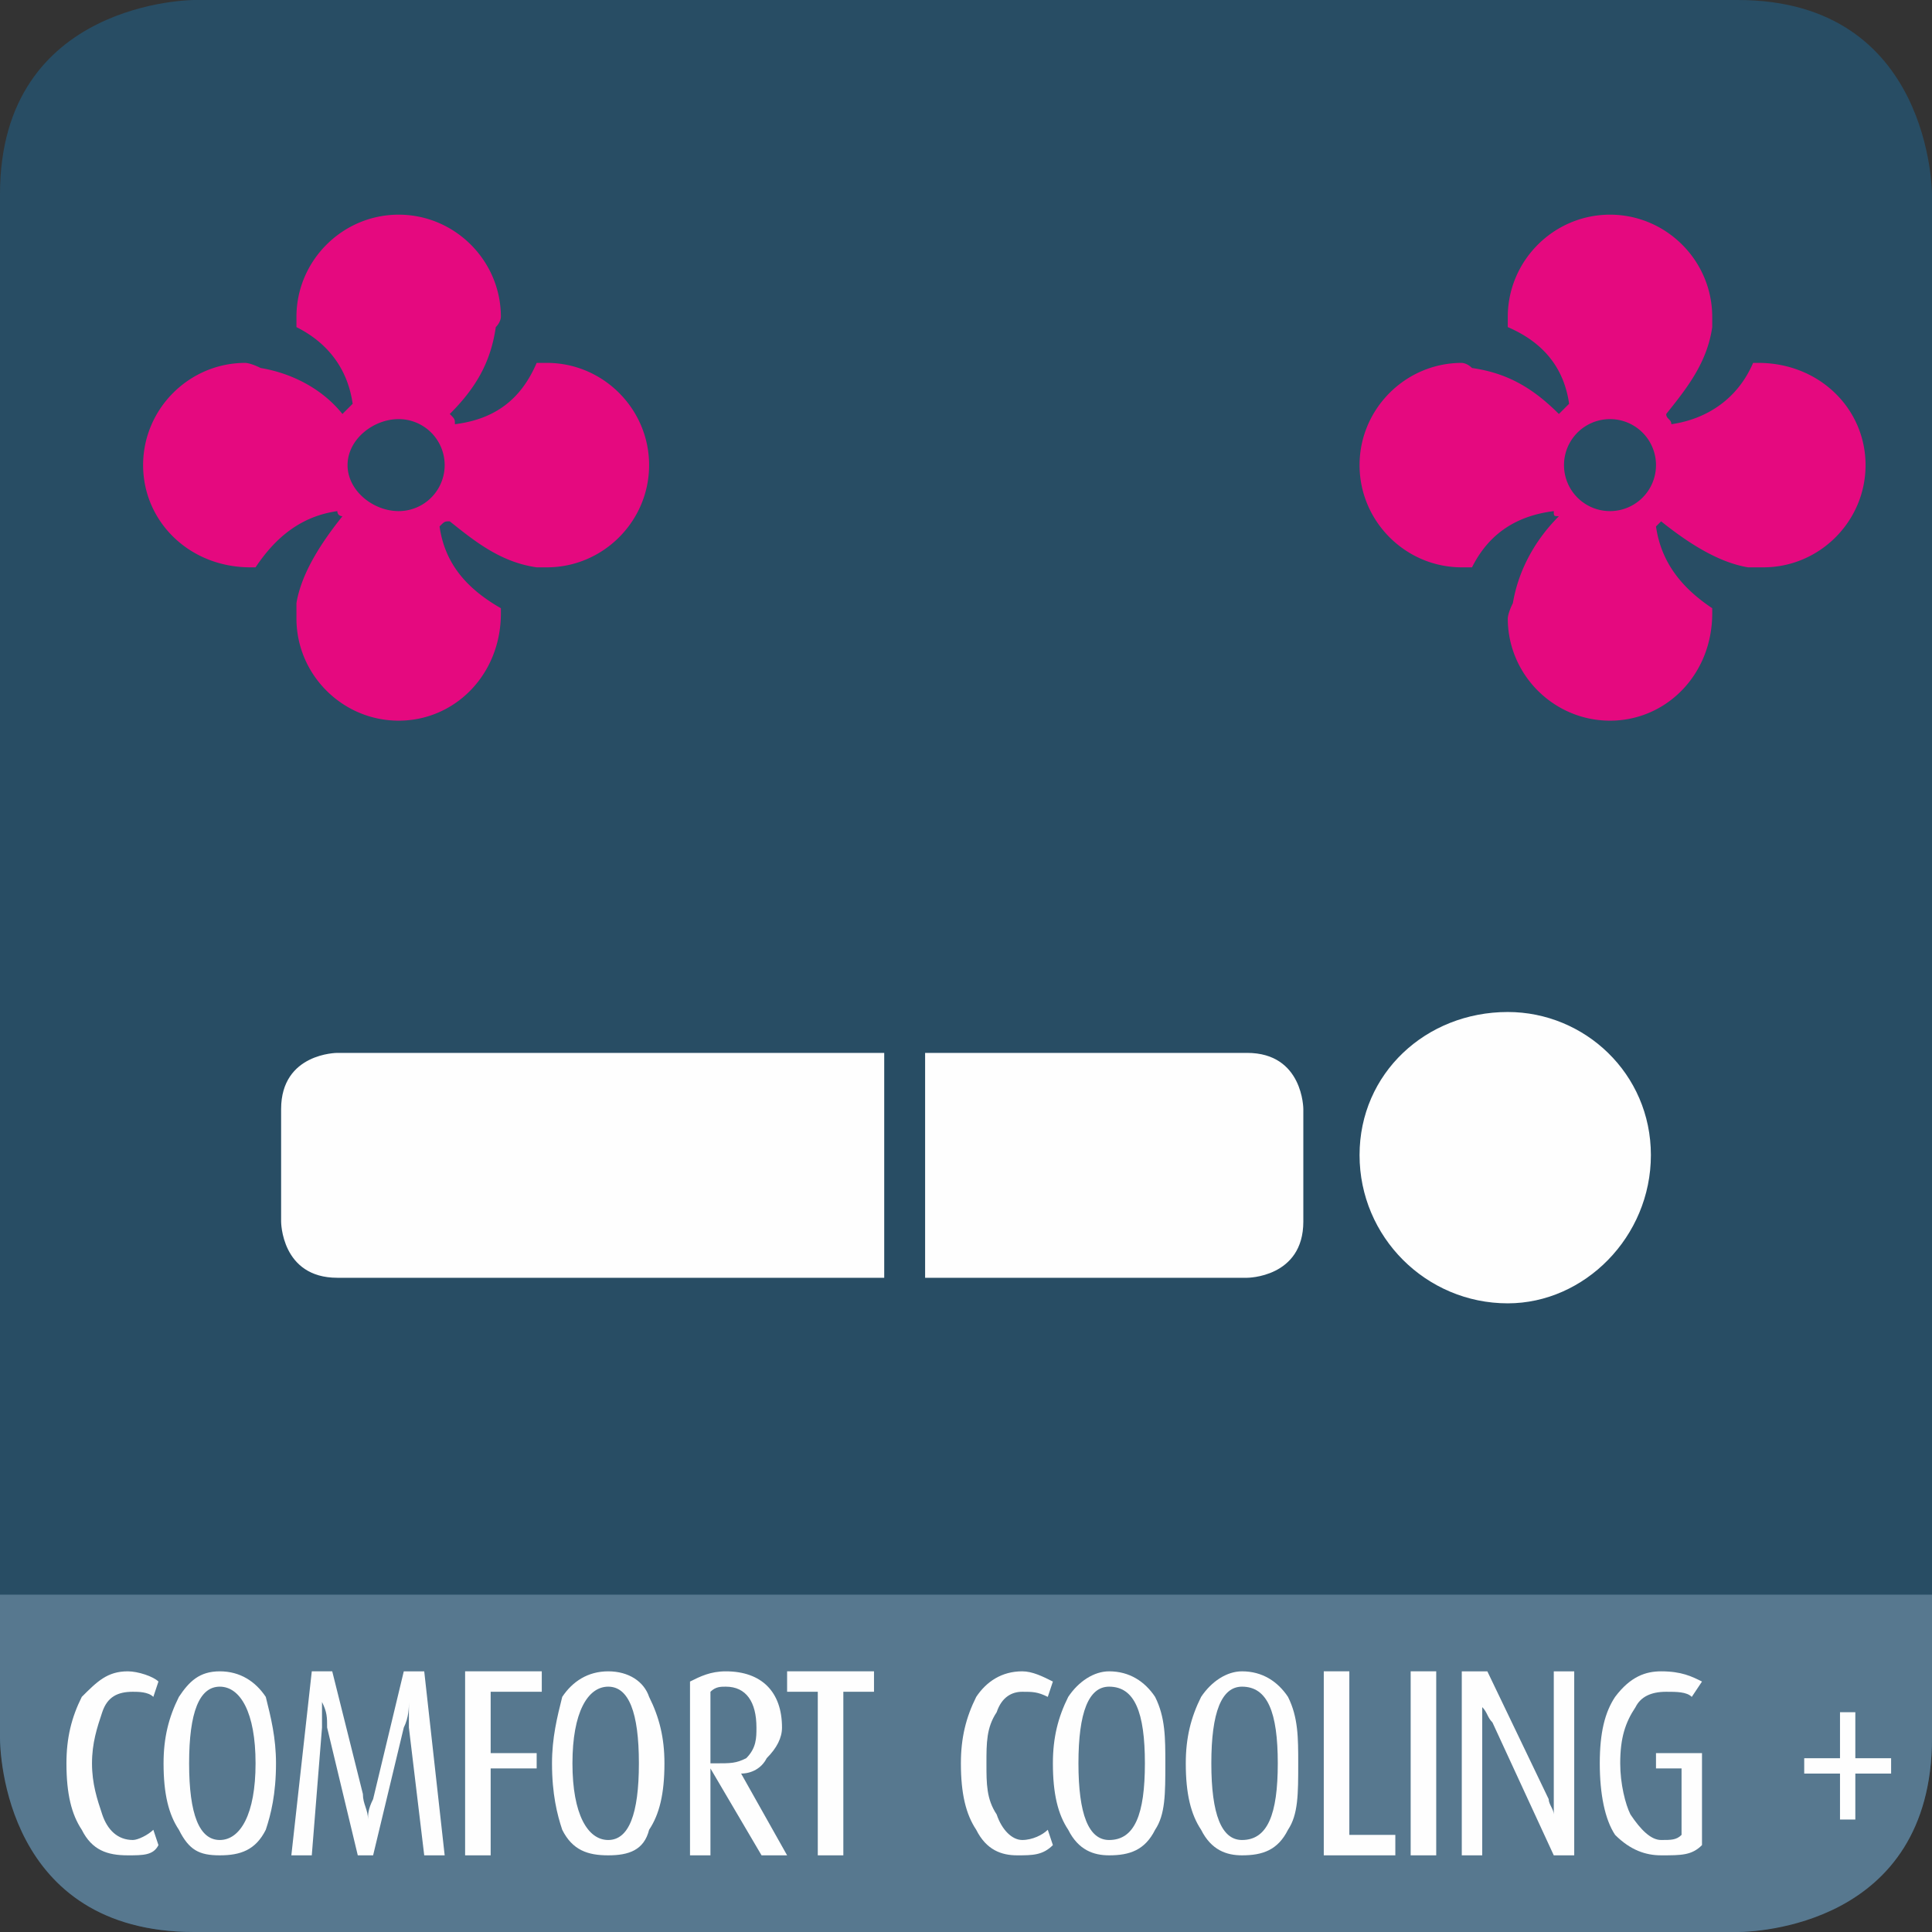 <svg xmlns="http://www.w3.org/2000/svg" xmlns:xlink="http://www.w3.org/1999/xlink" width="378" height="378" shape-rendering="geometricPrecision" image-rendering="optimizeQuality" fill-rule="evenodd"><rect width="100%" height="100%" fill="#333333" stroke="none"/><g fill-rule="nonzero"><path d="M38 0S0 0 0 38v302s0 38 38 38h302s38 0 38-38V38s0-38-38-38H38z" fill="#284d64"/><path d="M38 378h302c3 0 38-1 38-38v-28H0v28c0 3 1 38 38 38z" fill="#57788f"/><g fill="#fefefe"><path d="M31 361c-1 2-3 2-6 2-4 0-7-1-9-5-2-3-3-7-3-13 0-5 1-9 3-13 3-3 5-5 9-5 2 0 5 1 6 2l-1 3c-1-1-3-1-4-1-3 0-5 1-6 4s-2 6-2 10 1 7 2 10 3 5 6 5c1 0 3-1 4-2l1 3zm23-16c0 6-1 10-2 13-2 4-5 5-9 5s-6-1-8-5c-2-3-3-7-3-13 0-5 1-9 3-13 2-3 4-5 8-5s7 2 9 5c1 4 2 8 2 13zm-4 0c0-10-3-15-7-15s-6 5-6 15 2 15 6 15 7-5 7-15zm37 18h-4l-3-25v-5c0 1 0 3-1 5l-6 25h-3l-6-25c0-2 0-3-1-5v5l-2 25h-4l4-36h4l6 24c0 2 1 3 1 5 0-1 0-2 1-4l6-25h4l4 36zm19-32H96v12h9v3h-9v17h-5v-36h15zm24 14c0 6-1 10-3 13-1 4-4 5-8 5s-7-1-9-5c-1-3-2-7-2-13 0-5 1-9 2-13 2-3 5-5 9-5s7 2 8 5c2 4 3 8 3 13zm-5 0c0-10-2-15-6-15s-7 5-7 15 3 15 7 15 6-5 6-15zm29 18h-5l-10-17v17h-4v-34c2-1 4-2 7-2 7 0 11 4 11 11 0 2-1 4-3 6-1 2-3 3-5 3l9 16zm-6-25c0-5-2-8-6-8-1 0-2 0-3 1v14h1c3 0 4 0 6-1 2-2 2-4 2-6zm23-7h-6v32h-5v-32h-6v-4h17zm35 30c-2 2-4 2-7 2s-6-1-8-5c-2-3-3-7-3-13 0-5 1-9 3-13 2-3 5-5 9-5 2 0 4 1 6 2l-1 3c-2-1-3-1-5-1s-4 1-5 4c-2 3-2 6-2 10s0 7 2 10c1 3 3 5 5 5s4-1 5-2l1 3z"/><use xlink:href="#B"/><use xlink:href="#B" x="26"/><path d="M273 363h-14v-36h5v32h9zm8 0h-5v-36h5zm27 0h-4l-12-26c-1-1-1-2-2-3v29h-4v-36h5l12 25c0 1 1 2 1 3v-28h4v36zm25-2c-2 2-4 2-8 2-3 0-6-1-9-4-2-3-3-8-3-14s1-10 3-13c3-4 6-5 9-5 4 0 6 1 8 2l-2 3c-1-1-3-1-5-1-3 0-5 1-6 3-2 3-3 6-3 11 0 4 1 8 2 10 2 3 4 5 6 5s3 0 4-1v-13h-5v-3h9v18zm37-14h-7v9h-3v-9h-7v-3h7v-9h3v9h7zM266 226c0 16 13 29 29 29 15 0 28-13 28-29s-13-28-28-28c-16 0-29 12-29 28zm-11 13v-22s0-11-11-11h-63v44h63s11 0 11-11zm-82-33H66s-11 0-11 11v22s0 11 11 11h107v-44z"/></g><path d="M69 79c-1-7-5-12-11-15v-2c0-11 9-20 20-20s20 9 20 20c0 0 0 1-1 2-1 7-4 12-9 17 1 1 1 1 1 2 8-1 13-5 16-12h2c11 0 20 9 20 20s-9 20-20 20h-2c-7-1-12-5-17-9-1 0-1 0-2 1 1 7 5 12 12 16v1c0 12-9 21-20 21s-20-9-20-20v-3c1-6 5-12 9-17 0 0-1 0-1-1-7 1-12 5-16 11h-1c-12 0-21-9-21-20s9-20 20-20c0 0 1 0 3 1 6 1 12 4 16 9l2-2zm9 3c-5 0-10 4-10 9s5 9 10 9a9 9 0 1 0 0-18zm229-3c-1-7-5-12-12-15v-2c0-11 9-20 20-20s20 9 20 20v2c-1 7-5 12-9 17 0 1 1 1 1 2 7-1 13-5 16-12h1c12 0 21 9 21 20s-9 20-20 20h-3c-6-1-12-5-17-9l-1 1c1 7 5 12 11 16v1c0 12-9 21-20 21s-20-9-20-20c0 0 0-1 1-3 1-6 4-12 9-17-1 0-1 0-1-1-8 1-13 5-16 11h-2c-11 0-20-9-20-20s9-20 20-20c0 0 1 0 2 1 7 1 12 4 17 9l2-2zm8 3a9 9 0 1 0 0 18 9 9 0 1 0 0-18z" fill="#e5097f"/></g><defs ><path id="B" d="M228 345c0 6 0 10-2 13-2 4-5 5-9 5-3 0-6-1-8-5-2-3-3-7-3-13 0-5 1-9 3-13 2-3 5-5 8-5 4 0 7 2 9 5 2 4 2 8 2 13zm-4 0c0-10-2-15-7-15-4 0-6 5-6 15s2 15 6 15c5 0 7-5 7-15z"/></defs></svg>